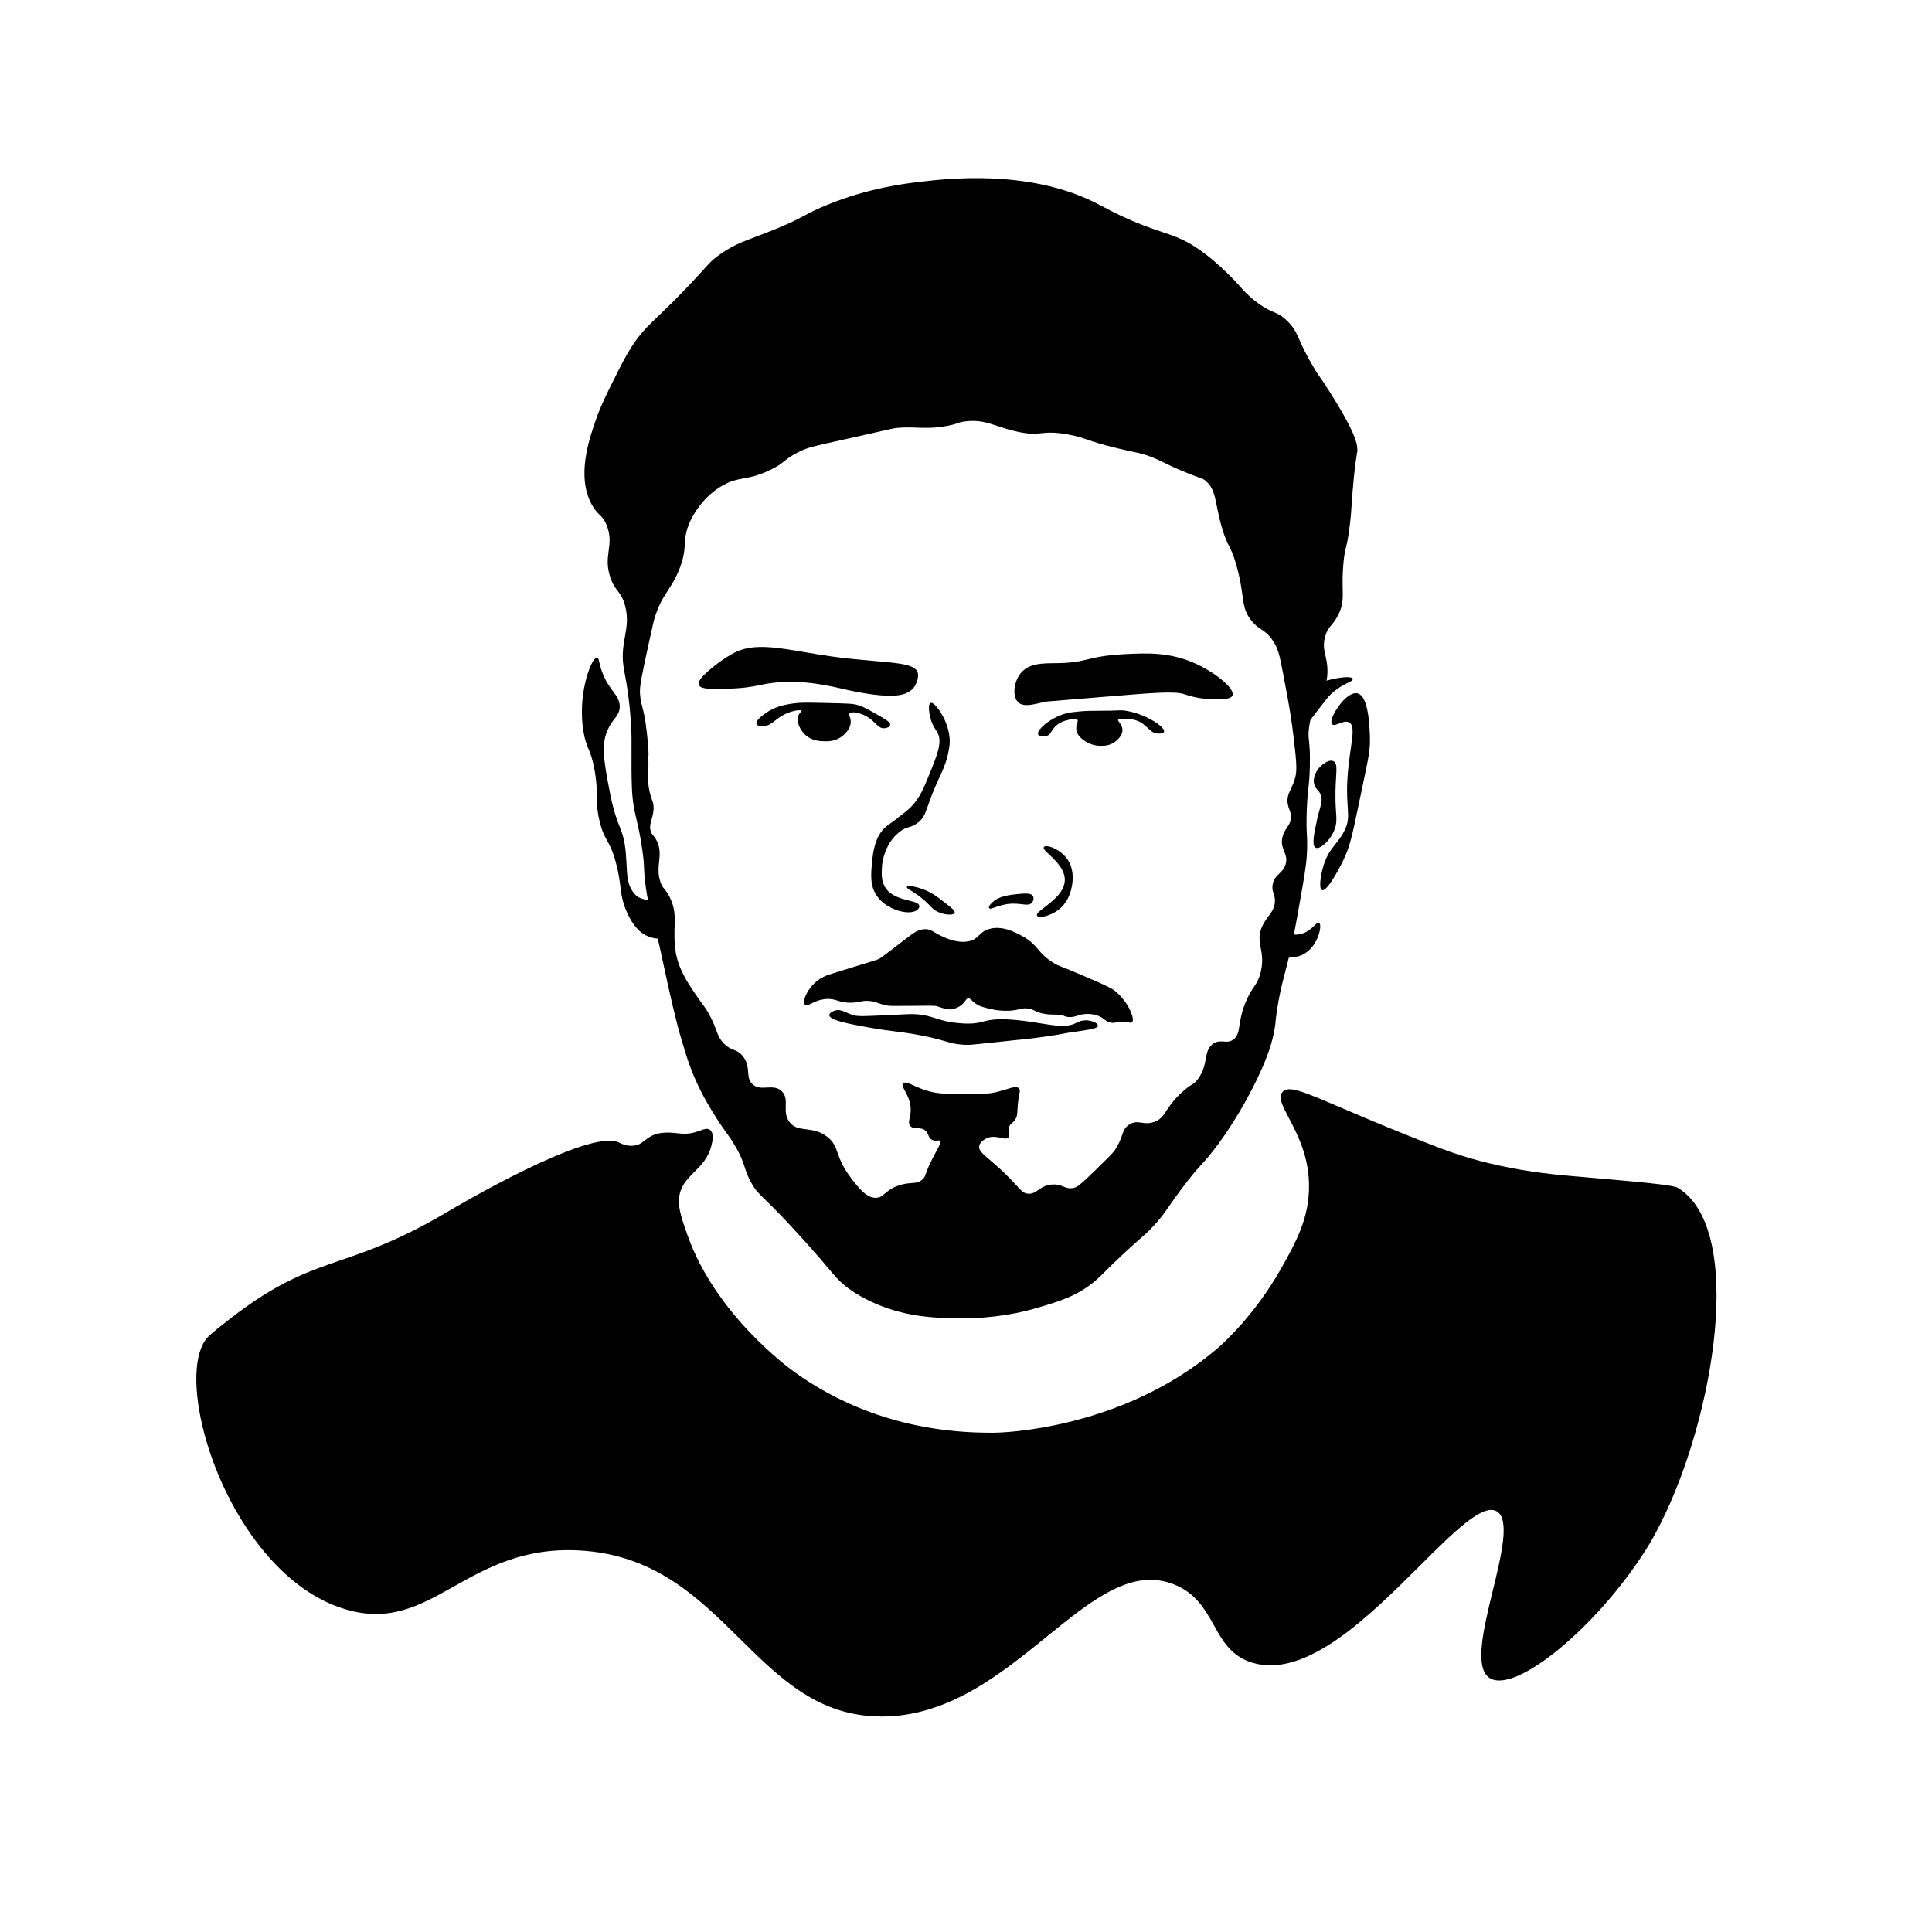 <?xml version="1.0" encoding="UTF-8"?><svg id="a" xmlns="http://www.w3.org/2000/svg" viewBox="0 0 399.03 399"><defs><style>.b{fill:none;}.b,.c{stroke-width:0px;}.c{fill:#000;}</style></defs><rect class="b" width="399.03" height="399"/><path class="c" d="M232.33,146.76c-.47-.07-.62-.06-1.24-.04-.72.03-2.06.08-5.26.09-.63,0-2.12,0-4.07.26h-.1c-.22.04-.68.09-1,.16-3.02.67-5.55,2.66-6.14,3.79-.14.26-.17.48-.11.65.18.46,1.14.54,1.82.31.5-.17.69-.49.93-.89.18-.3.39-.64.78-1.03.97-.96,2.08-1.23,2.75-1.39.75-.18,1.52-.37,1.81-.04.15.17.09.4-.03.8-.13.42-.29.95-.12,1.58.29,1.05,1.16,1.65,1.74,2.05.41.28,1.53.94,3.07.98.1,0,.22,0,.35,0,.7,0,1.8-.09,2.81-.86.59-.45,1.58-1.38,1.51-2.52-.04-.61-.36-1.05-.62-1.41-.21-.29-.34-.48-.27-.62.13-.24.79-.21,1.54-.17.74.03,1.38.06,2.14.31,1.14.37,1.82,1.01,2.41,1.57.66.63,1.24,1.17,2.25,1.17.67,0,1.04-.12,1.13-.38.05-.14,0-.31-.11-.5-.73-1.19-4.29-3.34-7.99-3.87Z"/><path class="c" d="M164.89,147.79c-.54,1.34.48,3.03,1.29,3.85,1.43,1.43,3.34,1.45,4.16,1.46.07,0,.15,0,.23,0,.76,0,1.89-.06,3.03-.81.49-.32,2.08-1.5,2.11-3.18,0-.47-.11-.83-.21-1.12-.11-.32-.16-.49-.05-.63.38-.51,2.21-.17,3.63.66.75.44,1.24.93,1.68,1.36.6.59,1.06,1.06,1.87,1.03.53-.02,1.14-.26,1.22-.65.1-.48-.55-.95-1.88-1.72-2.34-1.35-3.52-2.02-4.68-2.38-1.1-.34-1.72-.36-7.07-.48-4.34-.1-5.11-.05-6.18.08-2.39.3-4.04.83-5.5,1.76-.27.17-2.64,1.7-2.3,2.52.17.43.97.45,1.42.43,1.04-.05,1.64-.52,2.4-1.12.46-.36.97-.77,1.68-1.15,1.57-.85,3.25-1.14,3.77-.97.06.02.09.04.09.05,0,.04-.1.14-.17.22-.17.18-.39.42-.54.79Z"/><path class="c" d="M212.02,145.63c.86,0,1.9-.24,3.07-.51.32-.07.64-.15.97-.22.11-.01,4.05-.34,11.21-.92l2.21-.18h.03c8.82-.73,13.25-1.09,15.17-.4.7.25,3.22,1.07,6.44,1.03,1.68-.02,3.13-.04,3.43-.79.27-.68-.53-1.86-2.21-3.24-1.64-1.36-3.8-2.65-5.91-3.56-5.09-2.17-9.72-1.95-13.8-1.75-4.31.21-6.21.67-7.89,1.07-1.81.44-3.38.82-7.43.82-3.18,0-4.88.46-6.09,1.62-1.02.98-1.7,2.6-1.71,4.13,0,.98.26,1.8.76,2.29.45.45,1.04.61,1.75.61Z"/><path class="c" d="M149.27,142.28c3.16-.1,4.74-.16,8.05-.86,6.71-1.43,13.28.07,16.43.79l.2.05c4.17.96,7.47,1.44,9.87,1.44.95,0,1.76-.08,2.42-.23,1-.23,1.78-.67,2.34-1.29.84-.96,1.17-2.39.99-3.16-.41-1.77-3.67-2.05-9.07-2.51-2.49-.21-5.32-.46-8.52-.9-2.07-.28-3.96-.61-5.79-.92-5.75-.97-10.28-1.75-13.94-.15-1.34.59-3.15,1.74-4.71,3.01-1.59,1.29-3.57,2.9-3.18,3.93.22.57,1.13.92,4.9.8Z"/><path class="c" d="M185.47,168.91c-.85.66-1.35,1-1.71,1.25-.27.18-.46.32-.67.49-2.45,2.01-2.8,5.62-2.97,7.36-.25,2.61-.49,5.08,1.13,7.23,1.52,2.02,4.18,3.06,6.02,3.18.13,0,.25.01.37.01.86,0,1.54-.21,1.92-.61.13-.13.34-.35.33-.65-.02-.63-.92-.86-2.16-1.17-1.47-.37-3.48-.88-4.63-2.34-1.17-1.48-1.03-3.37-.92-4.89.01-.18.35-4.47,3.7-7.02.82-.62,1.3-.76,1.81-.9.47-.13.96-.26,1.71-.8,1.3-.93,1.61-1.79,2.27-3.68.44-1.26,1.05-2.98,2.23-5.52.98-2.1,1.9-4.08,2.23-7.08.05-.49.04-.99-.02-1.58-.39-3.39-2.43-6.29-3.41-6.9-.2-.12-.36-.16-.49-.11-.62.22-.31,2.43.16,3.79.3.87.66,1.4.94,1.83.09.14.18.28.26.4,1.14,1.97.07,4.58-1.7,8.91l-.09.22c-1.06,2.59-1.82,4.46-3.65,6.36-.44.46-1.66,1.42-2.67,2.2Z"/><path class="c" d="M215.7,187.42c-1.08.82-1.73,1.31-1.5,1.72.06.1.17.18.32.21.1.02.21.04.34.04.83,0,2.25-.48,3.3-1.16,1.79-1.14,2.48-2.82,2.71-3.38.08-.19,1.92-4.69-.79-7.87-1.24-1.45-3.1-2.22-3.97-2.22-.02,0-.04,0-.05,0-.21,0-.36.07-.44.18-.24.33.26.79,1.08,1.56,1.31,1.23,3.3,3.09,3.22,5.34-.08,2.44-2.58,4.33-4.23,5.58Z"/><path class="c" d="M204.56,187.67c.2,0,.5-.11.9-.25.75-.27,1.89-.68,3.33-.77.89-.05,1.66.04,2.27.11.96.11,1.65.2,2.09-.34.32-.39.4-.97.19-1.34-.38-.69-1.64-.57-3.38-.4-1.5.14-3.5.49-4.55,1.31-.14.11-1.38,1.1-1.12,1.54.05.1.14.14.26.14Z"/><path class="c" d="M195.06,186.36c-1.58-1.21-2.38-1.82-3.64-2.38-1.53-.68-3.45-1.13-3.95-.94-.08.03-.13.08-.15.14-.09.22.16.37.77.74.67.41,1.69,1.02,2.89,2.09.49.44.83.79,1.12,1.09.53.55.88.91,1.64,1.26.82.37,1.71.54,2.37.54.32,0,.58-.04.76-.11.15-.06.25-.15.3-.26.16-.39-.42-.86-2.11-2.16h0Z"/><path class="c" d="M224.75,210.75c-1.24-.14-2.24.38-2.57.55l-.03.02c-1.79.92-4.21.53-7.28.03-2.05-.33-4.38-.71-7.08-.82-1.43-.05-2.4,0-3.47.18-.49.08-.9.19-1.29.29-1.02.26-1.99.51-4.36.36-2.64-.16-4.08-.62-5.47-1.06-1.51-.48-2.95-.93-5.68-.84-.42.01-1.05.05-1.85.09-1.5.08-3.56.19-5.97.27-2.18.08-2.77.06-3.59-.19-.47-.15-.87-.33-1.26-.5-.81-.36-1.5-.67-2.35-.43-.05.01-1.21.35-1.22.95,0,1.01,3.5,1.73,8.1,2.55,2.46.44,3.76.6,5.13.77.98.12,1.99.24,3.46.48,3.69.59,5.55,1.12,7.04,1.55,1.59.46,2.65.76,4.91.81h.03c.54,0,3.34-.3,9.47-.96,1.06-.12,1.7-.18,2.21-.23,1.03-.1,1.5-.15,3.88-.47,2.25-.31,3.22-.5,4.08-.66.35-.07.69-.13,1.09-.2.66-.11,1.04-.16,1.41-.21.25-.03.5-.06.83-.11,2.56-.39,3.79-.6,3.84-1.13.04-.52-1.16-.99-2.01-1.08Z"/><path class="c" d="M193.08,192.59c-.63-.38-1.09-.66-1.88-.68-.04,0-.08,0-.12,0-1.39,0-2.43.8-3.28,1.45-4.21,3.22-5.82,4.44-5.92,4.5-.49.3-.66.35-3.37,1.18-1.38.42-3.43,1.04-6.52,2.01-1.08.33-2.41.75-3.68,1.92-1.37,1.27-2.24,3.03-2.25,3.92,0,.27.06.47.19.6.29.29.69.08,1.31-.22.69-.34,1.63-.81,2.98-.93,1.1-.1,1.75.11,2.43.32.72.23,1.54.48,2.99.43.79-.03,1.28-.13,1.71-.22.54-.11,1.01-.21,1.89-.13.83.07,1.29.23,1.81.42.4.15.86.31,1.55.46.73.16,1.07.16,3.69.13h1.02c3.37-.04,5.4-.06,5.77.04.28.08.55.17.82.26.96.32,1.88.62,2.93.28.81-.27,1.38-.71,1.4-.73.44-.35.67-.68.85-.94.18-.26.29-.42.51-.46.28-.05.46.12.83.45.25.22.55.5.98.77.66.42,1.22.56,2.35.85.67.17,2.24.57,4.3.48,1.06-.05,1.71-.2,2.24-.32.64-.15,1.1-.26,1.94-.09.55.11.82.24,1.14.4.33.17.7.35,1.46.54.1.03.21.05.32.07.96.19,1.62.19,2.26.2.31,0,.61,0,.93.03.66.05.91.15,1.15.26.24.1.47.2,1.02.22.78.03,1.22-.13,1.71-.29.45-.15.92-.31,1.7-.34.36-.02,1.18-.06,2.17.23.85.25,1.3.59,1.7.9.44.34.82.62,1.56.69.08,0,.16,0,.23,0,.29,0,.51-.05.73-.11.31-.08.66-.17,1.34-.13.54.03.9.1,1.16.16.31.07.51.11.67-.04.12-.11.18-.29.18-.54,0-1.05-1.09-3.54-3.18-5.49-.89-.84-1.73-1.31-7.34-3.7-2.16-.92-3.35-1.39-4.07-1.67-.91-.36-1.13-.44-1.72-.81-1.75-1.08-2.54-1.99-3.3-2.88-.78-.91-1.52-1.76-3.22-2.7-1.37-.75-4.21-2.31-6.97-1.43-1.03.33-1.52.82-2,1.29-.5.49-.96.96-2.02,1.19-1.64.37-3.65-.03-5.96-1.18-.47-.23-.82-.44-1.14-.63Z"/><path class="c" d="M346.61,245.36c-1.04-.64-7.68-1.22-20.91-2.37h-.11c-4.15-.37-9.32-.82-16.06-2.28-2.5-.54-4.95-1.19-7.5-1.98-3.09-.96-6.03-2.13-11.37-4.26-5.78-2.3-10.21-4.21-13.78-5.73-7.78-3.33-10.7-4.58-11.96-3.25-1,1.07-.1,2.79,1.28,5.41,1.84,3.52,4.37,8.33,4.15,14.87-.2,6.03-2.54,10.57-5.81,16.33-5.44,9.57-11.86,15.32-13.09,16.38-19.72,16.9-44.88,17.42-45.94,17.43-.35,0-.69,0-1.04,0-19.14,0-32.61-6.86-40.6-12.69l-.05-.04c-.65-.47-16.04-11.6-21.84-28.11-1.46-4.15-2.42-6.89-1.2-9.64.62-1.38,1.6-2.36,2.64-3.39,1.45-1.45,2.95-2.94,3.57-5.66.17-.73.51-2.25-.28-2.96-.54-.48-1.18-.25-2.07.07-.91.33-2.15.78-3.86.65-.31-.02-.61-.06-.92-.09-1.12-.12-2.29-.25-3.94.06-.22.04-.46.11-.73.22-.92.36-1.51.82-2.03,1.22-.63.5-1.18.92-2.18,1.06-1.47.19-2.69-.41-3.08-.61l-.08-.04c-6.19-3-34.14,13.57-35.32,14.28-9.69,5.76-16.25,8.02-22.03,10.01-7.09,2.44-13.21,4.55-22.95,12.12l-.47.37c-1.32,1.03-3.33,2.58-4.13,3.43-2.9,3.1-3.16,10.79-.68,20.07,3.96,14.79,14.44,31.69,28.94,36.09,9.24,2.81,15.44-.67,22.62-4.7,6.69-3.75,14.28-8.02,25.78-7.41,15.58.82,24.56,9.68,33.25,18.26,8.36,8.25,16.25,16.04,29.29,16.04h0c13.75,0,24.54-8.76,34.06-16.48,9.47-7.68,17.65-14.32,26.4-10.76,4.43,1.8,6.3,5.13,8.11,8.35,1.87,3.34,3.64,6.49,8.04,7.8,11.09,3.29,24.1-9.66,34.55-20.07,6.95-6.92,12.95-12.91,15.86-11.21,2.77,1.61.94,9.13-.83,16.4-1.91,7.86-3.89,15.99-.62,18.04,5.31,3.34,22.22-10.6,32.31-26.62.97-1.53,1.9-3.21,2.95-5.28,11.12-21.96,17.56-60.75,3.64-69.33Z"/><path class="c" d="M275.91,146.69c-.65,1.08-1.21,2.41-.79,2.88.28.32.8.11,1.42-.12.72-.28,1.55-.59,2.17-.21.97.6.69,2.52.27,5.43-.14.99-.31,2.11-.44,3.33-.48,4.25-.31,6.77-.19,8.61.14,2.16.22,3.36-.86,5.32-.52.95-1.09,1.66-1.63,2.35-.95,1.19-1.84,2.32-2.52,4.55-.49,1.6-1.07,4.71-.28,5.01.04.01.08.02.12.02,1.24,0,4.15-5.95,4.18-6.01,1.46-3.02,1.85-4.92,3.33-12.01l.8-3.82c1.23-5.83,1.52-7.21,1.45-9.82-.15-5.61-1.02-8.64-2.58-9-1.41-.32-3.28,1.58-4.42,3.48Z"/><path class="c" d="M272.01,169.38c-.64,2.86-1.11,5.27-.29,5.7.09.05.19.07.3.07.14,0,.29-.03.46-.1,1.03-.4,2.54-1.98,3.2-3.83.43-1.23.36-2.2.27-3.43l-.03-.42c-.2-2.96-.07-5.17.03-6.77.12-2.04.19-3.06-.58-3.4-1.15-.51-2.8,1.26-2.87,1.33-.15.16-1.42,1.61-1.1,3.31.12.63.39.93.68,1.25.22.24.44.49.63.91.46,1,.23,1.83-.19,3.33-.16.58-.35,1.24-.53,2.05Z"/><path class="c" d="M126.9,148.53c.64-.88,1.15-1.57,1.1-2.75-.05-1.2-.64-1.98-1.37-2.98-.69-.93-1.56-2.1-2.27-4.01-.35-.94-.5-1.62-.6-2.08-.12-.55-.18-.82-.45-.85-.14-.01-.32.07-.5.27-1.21,1.3-3.45,7.93-2.32,14.88.29,1.77.65,2.67,1.04,3.62.44,1.09.9,2.21,1.33,4.75.39,2.35.41,3.83.42,5.14.01,1.44.02,2.79.53,4.98.51,2.19,1.02,3.11,1.57,4.09.54.97,1.1,1.97,1.75,4.29.61,2.17.81,3.75.99,5.15.25,1.95.46,3.63,1.7,6.09.8,1.59,2.01,3.52,4.18,4.33.7.26,1.31.39,1.84.4.19.78.39,1.65.61,2.64.41,1.83.65,2.96.88,4.06.36,1.7.67,3.17,1.49,6.69.88,3.72,1.43,5.86,2.14,8.18.82,2.71,1.37,4.5,2.37,6.87,1.69,3.98,3.55,6.92,4.67,8.68,1.05,1.65,1.67,2.49,2.16,3.17.54.74.97,1.32,1.71,2.6,1.2,2.06,1.57,3.22,1.94,4.33.31.96.61,1.86,1.38,3.25.83,1.49,1.37,2.02,2.82,3.43,1.02.99,2.56,2.49,5.02,5.13,3.74,4.02,6.37,7.08,6.4,7.11.65.75,1.17,1.38,1.62,1.92,1.43,1.7,2.09,2.48,3.37,3.55,1.01.84,3.25,2.48,6.83,3.97,6.33,2.63,12.06,2.76,15.84,2.85.48.01.95.02,1.41.02,7.15,0,12.65-1.28,15.38-2.08l.13-.04c4.74-1.38,8.48-2.48,12.24-5.67.67-.57,1.11-1.01,1.77-1.67.81-.81,1.91-1.92,4.16-4.02,1.73-1.61,2.73-2.49,3.47-3.13.85-.74,1.36-1.19,2.22-2.09,1.7-1.76,2.49-2.89,3.68-4.61.66-.94,1.4-2.01,2.49-3.46,2.04-2.74,3.08-3.87,4.07-4.97.95-1.04,1.84-2.02,3.51-4.28,1.29-1.75,4.65-6.51,7.83-13.03,2.6-5.33,3.37-8.3,3.8-10.72.14-.78.17-1.13.21-1.57.04-.44.09-.98.26-2.14.5-3.37,1.01-5.36,1.67-7.87.24-.93.51-1.97.8-3.16.92,0,1.88-.18,2.68-.54,2.52-1.13,3.67-4.04,3.8-5.61.03-.37.02-.85-.22-1.01-.26-.17-.54.11-.97.52-.64.62-1.6,1.56-3.15,1.83-.4.07-.76.07-1.09.05.33-1.71.68-3.65,1.17-6.43l.07-.38c.85-4.84,1.28-7.27,1.42-9.49.13-2.07.08-3.12.02-4.32-.06-1.18-.12-2.52-.02-5.16.08-2.14.21-3.29.33-4.41.13-1.18.25-2.29.3-4.44.08-3.05-.07-4.39-.17-5.37-.1-.89-.16-1.49.02-2.84.07-.54.17-1.03.27-1.49.17-.23.36-.47.58-.76.3-.39.63-.83,1.02-1.34,1.28-1.67,1.93-2.5,2.24-2.83,1.53-1.59,3.05-2.33,3.96-2.78.65-.32,1.01-.49.93-.78-.02-.09-.09-.17-.21-.22-.64-.31-2.86-.07-5.2.59.14-.65.22-1.38.2-2.26-.03-1.21-.24-2.13-.42-2.94-.28-1.21-.51-2.26-.06-3.9.35-1.25.81-1.81,1.35-2.46.45-.54.96-1.15,1.48-2.27.87-1.86.84-3.15.8-5.1-.03-1.34-.07-3.02.16-5.45.16-1.7.33-2.38.52-3.16.21-.85.44-1.82.75-4.26.25-1.99.33-3.22.42-4.65.09-1.34.19-2.86.44-5.39.32-3.08.53-4.32.64-4.98.1-.59.12-.73.07-1.28-.09-.92-.3-3.07-5.71-11.59-1.12-1.76-1.62-2.47-2.02-3.04-.38-.54-.66-.93-1.3-2.02-1.55-2.61-2.33-4.34-2.9-5.61-.73-1.62-1.17-2.6-2.49-3.9-1.16-1.14-1.94-1.48-2.85-1.87-.96-.42-2.06-.89-3.96-2.4-1.42-1.13-2.12-1.92-3.01-2.91-.7-.78-1.49-1.67-2.82-2.93-1.25-1.19-3.57-3.39-6.42-5.23-2.49-1.6-4.26-2.2-6.71-3.03-1.13-.38-2.4-.81-3.97-1.41-3.71-1.42-6.02-2.63-8.06-3.7-.91-.48-1.76-.92-2.67-1.36-13.62-6.45-29.82-4.58-35.15-3.96-3.17.37-10.59,1.23-19.15,4.67-2.39.96-3.69,1.65-5.08,2.38-1.65.87-3.36,1.77-7.09,3.23-.88.35-1.7.65-2.46.94-3.28,1.23-5.65,2.13-8.47,4.29-1.06.81-1.43,1.22-2.53,2.44-.63.7-1.49,1.65-2.86,3.1-2.94,3.11-4.97,5.07-6.61,6.64-2.53,2.43-3.92,3.78-5.73,6.65-1.14,1.8-1.96,3.44-3.32,6.16l-.02.03c-1.65,3.29-2.84,5.68-3.79,8.37-1.46,4.16-4.18,11.89-.94,17.8.61,1.11,1.13,1.62,1.59,2.07.53.52.99.96,1.48,2.19.83,2.07.63,3.6.42,5.21-.21,1.57-.43,3.2.29,5.44.47,1.46,1.02,2.19,1.55,2.89.57.75,1.1,1.46,1.53,3.03.68,2.5.34,4.42-.02,6.46-.08.43-.15.87-.22,1.31-.45,2.92-.18,4.34.25,6.7.35,1.92.84,4.55,1.17,9.21.18,2.49.17,3.62.16,5.66,0,.67,0,1.44,0,2.39,0,.03-.03,3.25.08,5.93.12,2.93.5,4.59.98,6.68.36,1.56.77,3.33,1.16,6.05.31,2.16.34,3.06.37,3.93.03.85.06,1.72.34,3.73.16,1.13.31,2.03.48,2.84-.12-.03-.24-.06-.36-.09-.91-.22-1.77-.42-2.51-1.33-1.35-1.66-1.44-3.43-1.56-5.89-.04-.76-.08-1.54-.15-2.42-.26-2.85-.72-4.03-1.3-5.52-.56-1.43-1.26-3.21-2.02-7.13-1.34-6.94-1.86-10.15-.17-13.35.38-.72.78-1.26,1.13-1.74ZM133.96,155.98c-.05-1.83-.19-3.13-.36-4.63-.32-2.95-.67-4.31-.95-5.4-.25-.96-.42-1.65-.48-3-.05-1.42.54-4.21,1.9-10.41.64-2.93.96-4.4,1.18-5.07.88-2.73,1.78-4.11,2.73-5.57.73-1.13,1.49-2.3,2.25-4.14,1.02-2.51,1.12-4.01,1.22-5.46.09-1.33.18-2.59,1.03-4.49.54-1.2,2.62-5.28,6.94-7.64,1.63-.89,2.79-1.11,4.12-1.35,1.35-.25,2.89-.53,5.23-1.61,1.77-.81,2.46-1.36,3.19-1.95.65-.52,1.33-1.07,2.86-1.84,1.89-.96,2.92-1.19,8.62-2.45,1.36-.3,2.98-.66,4.94-1.1,1.85-.42,3.14-.71,4.06-.92,2.12-.48,2.29-.52,2.95-.58,1.59-.13,2.85-.09,4.06-.04,1.79.06,3.48.12,6.07-.35,1.28-.23,1.82-.42,2.26-.58.43-.15.76-.27,1.6-.37,2.73-.34,4.49.24,6.71.98,1.14.38,2.44.81,4.03,1.15,2.56.56,3.75.44,5,.31,1.28-.13,2.61-.26,5.55.28,1.79.33,2.66.62,3.86,1.04,1.29.44,2.89.99,6.32,1.81,1.38.33,2.34.53,3.11.7,1.36.29,2.1.44,3.51.96,1.26.46,1.99.82,2.92,1.28.89.44,2,.98,3.95,1.8,1.75.73,2.7,1.07,3.34,1.3.77.27.95.34,1.37.7,1.47,1.27,1.78,2.76,2.28,5.23.22,1.09.47,2.33.88,3.83.66,2.43,1.15,3.39,1.62,4.33.46.91.94,1.85,1.58,4.17.73,2.63.99,4.51,1.2,6.02.3,2.17.49,3.61,1.91,5.33.77.94,1.41,1.36,2.03,1.77.71.48,1.39.93,2.23,2.13,1.2,1.7,1.52,3.17,2.27,7.18l.16.83c.65,3.46,1.08,5.75,1.46,8.32.18,1.19.29,2,.43,3.17.56,4.7.84,7.06.48,8.65-.26,1.13-.63,1.92-.96,2.62-.5,1.06-.89,1.89-.62,3.28.09.47.22.81.34,1.11.16.41.3.77.29,1.4-.01,1.02-.38,1.57-.81,2.21-.33.49-.7,1.04-.92,1.87-.35,1.34,0,2.2.33,3.04.32.79.62,1.53.3,2.65-.28.96-.81,1.48-1.33,1.98-.58.56-1.18,1.13-1.36,2.3-.12.78.03,1.25.2,1.75.14.43.29.88.28,1.58-.02,1.38-.62,2.19-1.31,3.12-.39.53-.83,1.12-1.21,1.88-.93,1.89-.69,3.19-.41,4.7.26,1.38.55,2.94-.08,5.27-.37,1.39-.77,1.97-1.28,2.71-.53.76-1.19,1.71-2.03,3.92-.6,1.58-.81,2.91-.98,3.97-.23,1.47-.39,2.44-1.34,3.08-.72.48-1.32.43-1.96.38-.65-.05-1.32-.11-2.11.41-1.11.73-1.32,1.85-1.57,3.15-.24,1.27-.51,2.71-1.66,4.23-.5.67-.8.85-1.25,1.13-.45.28-1.07.66-2.17,1.7-1.67,1.58-2.46,2.76-3.09,3.72-.68,1.03-1.13,1.7-2.28,2.18-1.14.47-1.97.36-2.77.24-.84-.12-1.64-.24-2.62.4-.9.58-1.13,1.26-1.46,2.2-.29.82-.64,1.84-1.58,3.2-.37.53-1.57,1.7-3.97,4.05-3.23,3.14-3.74,3.5-4.56,3.64-.88.15-1.4-.06-2.01-.3-.59-.24-1.26-.5-2.37-.42-1.34.11-2.11.65-2.8,1.12-.63.44-1.19.82-2.04.78-.94-.04-1.4-.54-2.52-1.76-.56-.61-1.26-1.38-2.26-2.35-1.21-1.17-2.25-2.06-3.09-2.78-1.65-1.4-2.47-2.11-2.29-3,.21-1.02,1.58-1.59,1.74-1.65.97-.38,1.92-.17,2.69,0,.72.16,1.29.28,1.62-.12.21-.26.15-.55.08-.85-.07-.34-.16-.72.02-1.24.15-.44.37-.63.62-.85.25-.21.53-.45.79-.95.26-.5.28-.82.31-1.47.02-.37.04-.83.1-1.5.1-.96.22-1.58.31-2.03.12-.63.18-.92-.06-1.19-.45-.51-1.32-.24-2.63.17-.52.16-1.11.34-1.76.51-2.06.51-3.81.5-7.32.47-3.33-.03-5-.04-6.96-.59-1.35-.38-2.43-.87-3.22-1.23-1.03-.47-1.66-.75-2-.39-.32.34-.03.87.36,1.62.55,1.03,1.29,2.44,1.14,4.31-.04.47-.12.87-.2,1.22-.14.66-.25,1.18.11,1.63.36.45.9.47,1.47.49.6.02,1.22.05,1.74.55.3.29.42.58.54.88.15.37.29.71.75.96.45.24.85.19,1.17.15.25-.03.41-.05.5.06.25.27-.17,1.05-.81,2.23-.31.58-.71,1.3-1.11,2.14-.57,1.17-.83,1.91-1.01,2.4-.23.64-.32.88-.73,1.24-.72.62-1.34.66-2.2.72-.73.05-1.63.11-2.86.56-1.38.51-2.11,1.12-2.69,1.61-.57.49-.99.84-1.78.87-.04,0-.07,0-.11,0-1.97,0-3.6-2.13-5.04-4.02-1.78-2.33-2.35-3.95-2.82-5.25-.45-1.27-.81-2.28-2.11-3.3-1.55-1.22-3.07-1.41-4.41-1.58-1.39-.17-2.58-.32-3.47-1.56-.78-1.09-.75-2.21-.72-3.29.03-1.13.05-2.2-.87-3.05-.68-.63-1.47-.75-2.26-.75-.27,0-.53.01-.8.03-1.07.06-2.08.11-2.95-.7-.75-.7-.82-1.53-.89-2.49-.08-1.02-.17-2.17-1.15-3.35-.65-.79-1.22-1.01-1.83-1.25-.59-.23-1.21-.47-2.01-1.29-.89-.9-1.17-1.65-1.6-2.78-.27-.71-.6-1.59-1.18-2.72-.67-1.31-1.15-1.96-1.75-2.77-.35-.48-.76-1.02-1.26-1.78-.13-.21-.29-.43-.45-.67-1.24-1.85-3.33-4.93-3.8-8.64-.24-1.91-.2-3.42-.16-4.75.06-2.18.12-3.89-1.04-6.19-.44-.88-.79-1.29-1.07-1.62-.31-.37-.55-.65-.82-1.45-.53-1.58-.4-2.91-.27-4.2.15-1.48.29-2.88-.57-4.47-.26-.48-.48-.74-.66-.95-.22-.26-.38-.44-.51-.92-.25-.91-.04-1.62.2-2.45.21-.72.45-1.54.39-2.62-.03-.6-.13-.87-.29-1.28-.12-.3-.26-.69-.43-1.36-.44-1.73-.41-2.84-.36-4.53.02-.93.05-1.98.01-3.38Z"/></svg>